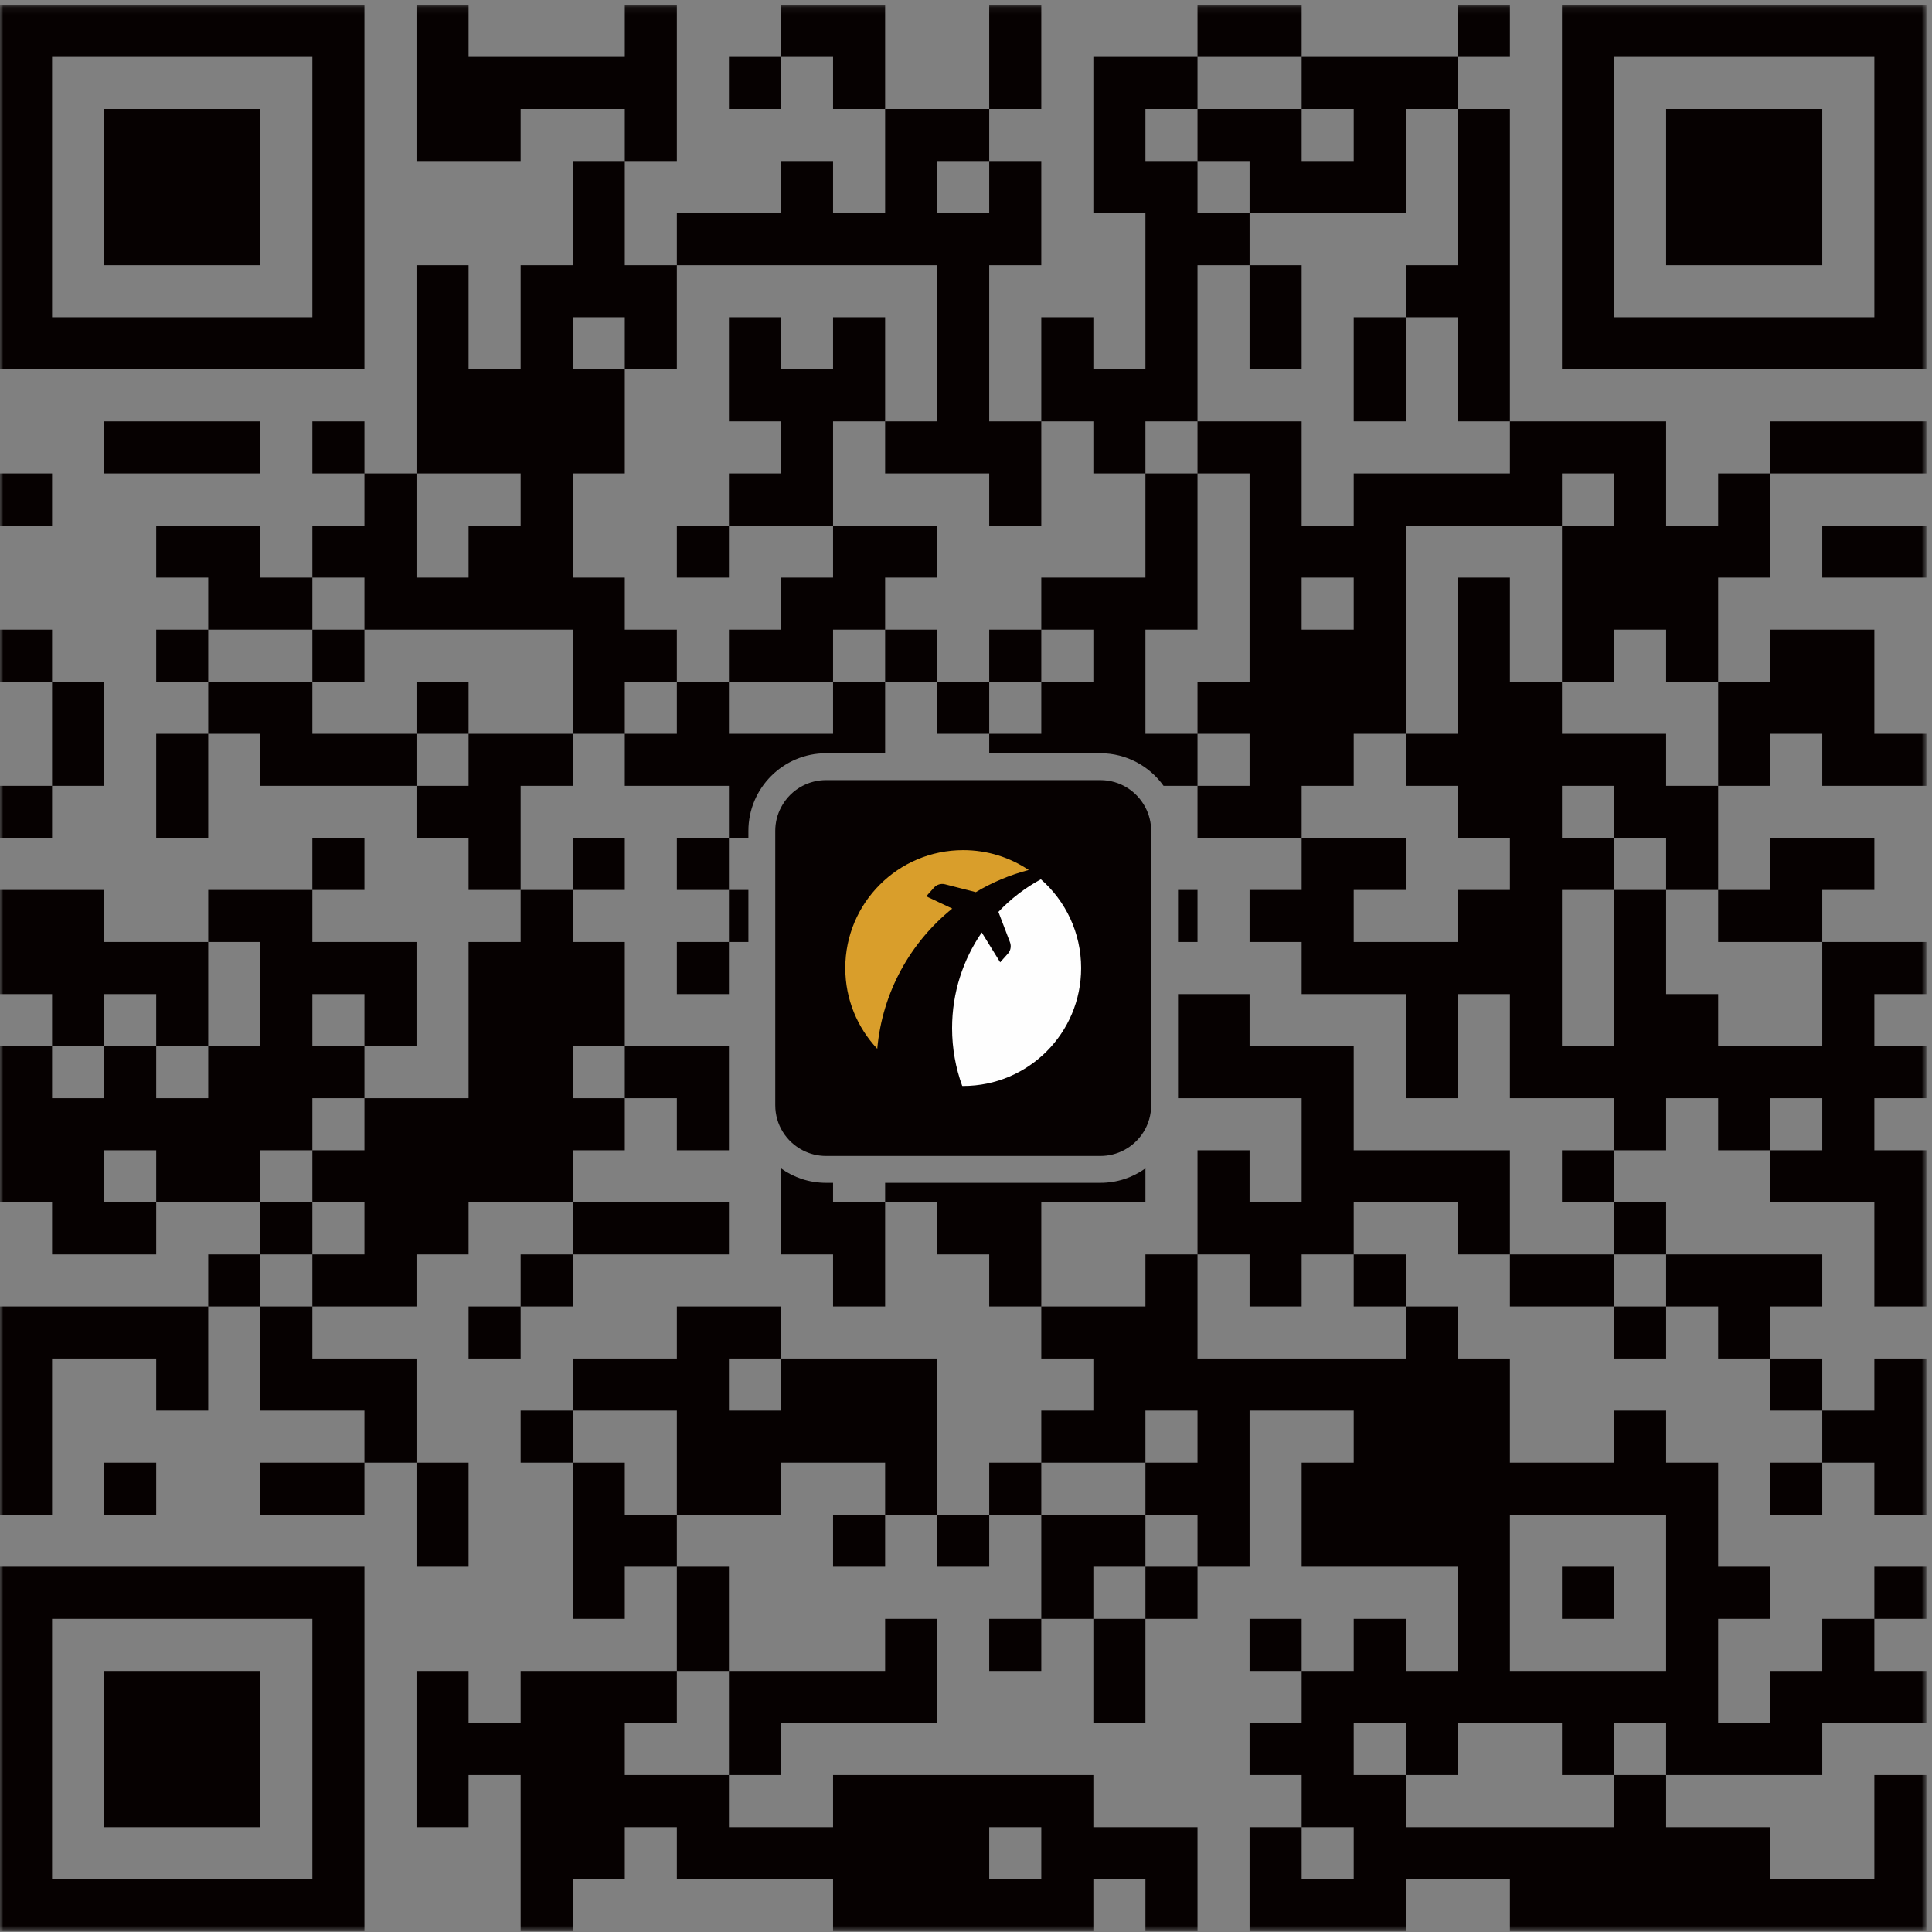 <?xml version="1.0" encoding="UTF-8"?>
<svg width="280px" height="280px" viewBox="0 0 280 280" version="1.1" xmlns="http://www.w3.org/2000/svg" xmlns:xlink="http://www.w3.org/1999/xlink">
    <rect x="0" y="0" width="280" height="280" fill="#808080" stroke="none"/>
    <!-- Generator: Sketch 56.3 (81716) - https://sketch.com -->
    <title>扫码下载客户端二维码</title>
    <desc>Created with Sketch.</desc>
    <defs>
        <polygon id="path-1" points="0 0.106 279.191 0.106 279.191 279.296 0 279.296"></polygon>
    </defs>
    <g id="页面1" stroke="none" stroke-width="1" fill="none" fill-rule="evenodd">
        <g id="二维码" transform="translate(-200, -211)">
            <g id="扫码下载客户端二维码" transform="translate(200, 211)">
                <g id="编组" transform="translate(0, 0.598)">
                    <mask id="mask-2" fill="white">
                        <use xlink:href="#path-1"></use>
                    </mask>
                    <g id="Clip-2"></g>
                    <path d="M116.334,166.109 C117.346,166.635 118.495,166.933 119.714,166.933 L159.477,166.933 C160.696,166.933 161.845,166.635 162.857,166.109 C165.219,164.889 166.835,162.424 166.835,159.582 L166.835,119.82 C166.835,118.6 166.536,117.445 166.004,116.433 C164.778,114.071 162.319,112.462 159.477,112.462 L119.714,112.462 C118.495,112.462 117.34,112.76 116.321,113.292 C114.985,113.986 113.882,115.089 113.187,116.433 C112.655,117.445 112.356,118.6 112.356,119.82 L112.356,159.582 C112.356,162.424 113.972,164.889 116.334,166.109 L116.334,166.109 Z M37.724,218.933 L52.817,218.933 L52.817,211.386 L37.724,211.386 L37.724,218.933 Z M0,218.933 L7.546,218.933 L7.546,196.294 L22.639,196.294 L22.639,203.84 L30.178,203.84 L30.178,188.748 L0,188.748 L0,218.933 Z M30.178,188.748 L37.724,188.748 L37.724,181.202 L30.178,181.202 L30.178,188.748 Z M37.724,203.84 L52.817,203.84 L52.817,211.387 L60.364,211.387 L60.364,196.294 L45.271,196.294 L45.271,188.748 L37.724,188.748 L37.724,203.84 Z M45.27,128.379 L52.817,128.379 L52.817,120.832 L45.27,120.832 L45.27,128.379 Z M166.004,105.746 L166.004,90.654 L173.55,90.654 L173.55,68.015 L166.004,68.015 L166.004,83.108 L150.912,83.108 L150.912,90.654 L158.458,90.654 L158.458,98.2 L150.912,98.2 L150.912,105.746 L143.365,105.746 L143.365,108.569 L159.477,108.569 C163.247,108.569 166.595,110.437 168.632,113.292 L173.55,113.292 L173.55,105.746 L166.004,105.746 Z M196.189,166.109 L196.189,151.017 L181.097,151.017 L181.097,143.471 L170.728,143.471 L170.728,158.563 L188.643,158.563 L188.643,173.656 L181.097,173.656 L181.097,166.109 L173.55,166.109 L173.55,181.202 L181.097,181.202 L181.097,188.748 L188.643,188.748 L188.643,181.202 L196.189,181.202 L196.189,173.656 L211.281,173.656 L211.281,181.202 L218.827,181.202 L218.827,166.109 L196.189,166.109 Z M37.724,181.203 L45.271,181.203 L45.271,173.656 L37.724,173.656 L37.724,181.203 Z M15.092,143.471 L22.639,143.471 L22.639,151.017 L30.178,151.017 L30.178,135.925 L15.092,135.925 L15.092,128.378 L0,128.378 L0,143.471 L7.546,143.471 L7.546,151.017 L15.092,151.017 L15.092,143.471 Z M45.271,166.109 L45.271,158.563 L52.817,158.563 L52.817,151.017 L45.271,151.017 L45.271,143.471 L52.817,143.471 L52.817,151.017 L60.364,151.017 L60.364,135.925 L45.271,135.925 L45.271,128.378 L30.178,128.378 L30.178,135.925 L37.724,135.925 L37.724,151.017 L30.178,151.017 L30.178,158.563 L22.639,158.563 L22.639,151.017 L15.092,151.017 L15.092,158.563 L7.546,158.563 L7.546,151.017 L0,151.017 L0,173.656 L7.546,173.656 L7.546,181.202 L22.639,181.202 L22.639,173.656 L15.092,173.656 L15.092,166.109 L22.639,166.109 L22.639,173.656 L37.724,173.656 L37.724,166.109 L45.271,166.109 Z M135.819,105.746 L143.366,105.746 L143.366,98.2 L135.819,98.2 L135.819,105.746 Z M67.909,196.294 L75.456,196.294 L75.456,188.748 L67.909,188.748 L67.909,196.294 Z M98.095,143.471 L105.641,143.471 L105.641,135.925 L98.095,135.925 L98.095,143.471 Z M105.641,135.925 L108.463,135.925 L108.463,128.378 L105.641,128.378 L105.641,135.925 Z M226.374,173.656 L233.921,173.656 L233.921,166.109 L226.374,166.109 L226.374,173.656 Z M218.827,188.748 L233.92,188.748 L233.92,181.202 L218.827,181.202 L218.827,188.748 Z M233.921,181.203 L241.467,181.203 L241.467,173.656 L233.921,173.656 L233.921,181.203 Z M60.364,226.473 L67.909,226.473 L67.909,211.387 L60.364,211.387 L60.364,226.473 Z M98.095,128.378 L105.641,128.378 L105.641,120.832 L98.095,120.832 L98.095,128.378 Z M75.456,188.748 L83.003,188.748 L83.003,181.202 L75.456,181.202 L75.456,188.748 Z M120.733,105.746 L105.641,105.746 L105.641,98.2 L98.095,98.2 L98.095,105.746 L90.549,105.746 L90.549,113.292 L105.641,113.292 L105.641,120.832 L108.463,120.832 L108.463,119.82 C108.463,113.617 113.512,108.569 119.714,108.569 L128.279,108.569 L128.279,98.2 L120.733,98.2 L120.733,105.746 Z M83.002,181.203 L105.641,181.203 L105.641,173.656 L83.002,173.656 L83.002,181.203 Z M83.002,128.379 L90.549,128.379 L90.549,120.832 L83.002,120.832 L83.002,128.379 Z M98.095,158.563 L98.095,166.109 L105.641,166.109 L105.641,151.017 L90.549,151.017 L90.549,158.563 L98.095,158.563 Z M128.279,98.2 L135.819,98.2 L135.819,90.654 L128.279,90.654 L128.279,98.2 Z M196.189,15.191 L196.189,22.737 L188.643,22.737 L188.643,15.191 L173.55,15.191 L173.55,22.737 L181.097,22.737 L181.097,30.284 L203.736,30.284 L203.736,15.191 L211.281,15.191 L211.281,7.645 L188.643,7.645 L188.643,15.191 L196.189,15.191 Z M45.271,105.746 L45.271,98.2 L30.178,98.2 L30.178,105.746 L37.724,105.746 L37.724,113.292 L60.364,113.292 L60.364,105.746 L45.271,105.746 Z M203.736,37.83 L203.736,45.377 L211.281,45.377 L211.281,60.468 L218.827,60.468 L218.827,15.191 L211.281,15.191 L211.281,37.83 L203.736,37.83 Z M196.189,60.468 L203.736,60.468 L203.736,45.376 L196.189,45.376 L196.189,60.468 Z M158.458,68.015 L166.004,68.015 L166.004,60.468 L173.55,60.468 L173.55,37.83 L181.097,37.83 L181.097,30.284 L173.55,30.284 L173.55,22.737 L166.004,22.737 L166.004,15.191 L173.55,15.191 L173.55,7.645 L158.458,7.645 L158.458,30.284 L166.004,30.284 L166.004,52.922 L158.458,52.922 L158.458,45.377 L150.912,45.377 L150.912,60.468 L158.458,60.468 L158.458,68.015 Z M135.819,60.468 L128.279,60.468 L128.279,68.015 L143.365,68.015 L143.365,75.561 L150.912,75.561 L150.912,60.468 L143.365,60.468 L143.365,37.83 L150.912,37.83 L150.912,22.737 L143.365,22.737 L143.365,30.284 L135.819,30.284 L135.819,22.737 L143.365,22.737 L143.365,15.191 L128.279,15.191 L128.279,30.284 L120.733,30.284 L120.733,22.737 L113.187,22.737 L113.187,30.284 L98.095,30.284 L98.095,37.83 L135.819,37.83 L135.819,60.468 Z M181.097,52.922 L188.643,52.922 L188.643,37.83 L181.097,37.83 L181.097,52.922 Z M45.271,98.2 L52.818,98.2 L52.818,90.654 L45.271,90.654 L45.271,98.2 Z M113.187,83.108 L113.187,90.654 L105.641,90.654 L105.641,98.2 L120.733,98.2 L120.733,90.654 L128.279,90.654 L128.279,83.108 L135.819,83.108 L135.819,75.561 L120.733,75.561 L120.733,83.108 L113.187,83.108 Z M45.271,83.108 L37.724,83.108 L37.724,75.561 L22.639,75.561 L22.639,83.108 L30.178,83.108 L30.178,90.654 L45.271,90.654 L45.271,83.108 Z M98.095,83.108 L105.641,83.108 L105.641,75.561 L98.095,75.561 L98.095,83.108 Z M120.733,45.377 L120.733,52.922 L113.187,52.922 L113.187,45.377 L105.641,45.377 L105.641,60.468 L113.187,60.468 L113.187,68.015 L105.641,68.015 L105.641,75.561 L120.733,75.561 L120.733,60.468 L128.279,60.468 L128.279,45.377 L120.733,45.377 Z M113.187,0.105 L113.187,7.645 L120.733,7.645 L120.733,15.191 L128.279,15.191 L128.279,0.105 L113.187,0.105 Z M60.364,105.746 L67.909,105.746 L67.909,98.2 L60.364,98.2 L60.364,105.746 Z M67.909,135.925 L67.909,158.563 L52.817,158.563 L52.817,166.109 L45.271,166.109 L45.271,173.656 L52.817,173.656 L52.817,181.202 L45.271,181.202 L45.271,188.748 L60.364,188.748 L60.364,181.202 L67.909,181.202 L67.909,173.656 L83.002,173.656 L83.002,166.109 L90.549,166.109 L90.549,158.563 L83.002,158.563 L83.002,151.017 L90.549,151.017 L90.549,135.925 L83.002,135.925 L83.002,128.378 L75.456,128.378 L75.456,135.925 L67.909,135.925 Z M98.095,0.105 L90.549,0.105 L90.549,7.645 L67.909,7.645 L67.909,0.105 L60.364,0.105 L60.364,22.737 L75.456,22.737 L75.456,15.191 L90.549,15.191 L90.549,22.737 L98.095,22.737 L98.095,0.105 Z M45.271,68.015 L52.818,68.015 L52.818,60.468 L45.271,60.468 L45.271,68.015 Z M22.639,120.832 L30.178,120.832 L30.178,105.746 L22.639,105.746 L22.639,120.832 Z M22.639,98.2 L30.178,98.2 L30.178,90.654 L22.639,90.654 L22.639,98.2 Z M105.641,15.191 L113.187,15.191 L113.187,7.645 L105.641,7.645 L105.641,15.191 Z M67.909,113.292 L60.364,113.292 L60.364,120.832 L67.909,120.832 L67.909,128.378 L75.456,128.378 L75.456,113.292 L83.002,113.292 L83.002,105.746 L67.909,105.746 L67.909,113.292 Z M143.365,15.191 L150.912,15.191 L150.912,0.105 L143.365,0.105 L143.365,15.191 Z M143.365,98.2 L150.912,98.2 L150.912,90.654 L143.365,90.654 L143.365,98.2 Z M173.55,7.645 L188.643,7.645 L188.643,0.105 L173.55,0.105 L173.55,7.645 Z M98.095,98.2 L98.095,90.654 L90.549,90.654 L90.549,83.108 L83.002,83.108 L83.002,68.015 L90.549,68.015 L90.549,52.922 L83.002,52.922 L83.002,45.377 L90.549,45.377 L90.549,52.922 L98.095,52.922 L98.095,37.83 L90.549,37.83 L90.549,22.737 L83.002,22.737 L83.002,37.83 L75.456,37.83 L75.456,52.922 L67.909,52.922 L67.909,37.83 L60.364,37.83 L60.364,68.015 L75.456,68.015 L75.456,75.561 L67.909,75.561 L67.909,83.108 L60.364,83.108 L60.364,68.015 L52.817,68.015 L52.817,75.561 L45.271,75.561 L45.271,83.108 L52.817,83.108 L52.817,90.654 L83.002,90.654 L83.002,105.746 L90.549,105.746 L90.549,98.2 L98.095,98.2 Z M211.281,7.645 L218.827,7.645 L218.827,0.105 L211.281,0.105 L211.281,7.645 Z M135.819,226.473 L143.366,226.473 L143.366,218.933 L135.819,218.933 L135.819,226.473 Z M233.921,196.294 L241.467,196.294 L241.467,188.748 L233.921,188.748 L233.921,196.294 Z M271.645,234.019 L279.191,234.019 L279.191,226.473 L271.645,226.473 L271.645,234.019 Z M256.552,203.841 L264.099,203.841 L264.099,196.294 L256.552,196.294 L256.552,203.841 Z M249.006,188.748 L249.006,196.294 L256.553,196.294 L256.553,188.748 L264.099,188.748 L264.099,181.202 L241.467,181.202 L241.467,188.748 L249.006,188.748 Z M256.553,218.933 L264.099,218.933 L264.099,211.386 L256.553,211.386 L256.553,218.933 Z M98.094,241.565 L105.641,241.565 L105.641,226.473 L98.094,226.473 L98.094,241.565 Z M271.645,211.387 L271.645,218.933 L279.191,218.933 L279.191,196.294 L271.645,196.294 L271.645,203.84 L264.099,203.84 L264.099,211.387 L271.645,211.387 Z M143.365,271.75 L150.912,271.75 L150.912,264.204 L143.365,264.204 L143.365,271.75 Z M90.549,249.112 L98.095,249.112 L98.095,241.565 L75.456,241.565 L75.456,249.112 L67.909,249.112 L67.909,241.565 L60.364,241.565 L60.364,264.204 L67.909,264.204 L67.909,256.658 L75.456,256.658 L75.456,279.296 L83.002,279.296 L83.002,271.75 L90.549,271.75 L90.549,264.204 L98.095,264.204 L98.095,271.75 L120.733,271.75 L120.733,279.296 L158.458,279.296 L158.458,271.75 L166.004,271.75 L166.004,279.296 L173.55,279.296 L173.55,264.204 L158.458,264.204 L158.458,256.658 L120.733,256.658 L120.733,264.204 L105.641,264.204 L105.641,256.658 L90.549,256.658 L90.549,249.112 Z M158.458,249.112 L166.004,249.112 L166.004,234.019 L158.458,234.019 L158.458,249.112 Z M241.467,37.83 L264.099,37.83 L264.099,15.191 L241.467,15.191 L241.467,37.83 Z M143.365,241.565 L150.912,241.565 L150.912,234.018 L143.365,234.018 L143.365,241.565 Z M120.733,226.473 L128.279,226.473 L128.279,218.933 L120.733,218.933 L120.733,226.473 Z M113.187,256.658 L113.187,249.112 L135.819,249.112 L135.819,234.019 L128.279,234.019 L128.279,241.565 L105.641,241.565 L105.641,256.658 L113.187,256.658 Z M181.097,241.565 L188.643,241.565 L188.643,234.018 L181.097,234.018 L181.097,241.565 Z M256.553,113.292 L256.553,105.746 L264.099,105.746 L264.099,113.292 L279.191,113.292 L279.191,105.746 L271.645,105.746 L271.645,90.654 L256.553,90.654 L256.553,98.2 L249.006,98.2 L249.006,113.292 L256.553,113.292 Z M0,75.561 L7.546,75.561 L7.546,68.015 L0,68.015 L0,75.561 Z M0,98.2 L7.546,98.2 L7.546,90.654 L0,90.654 L0,98.2 Z M15.092,37.83 L37.724,37.83 L37.724,15.191 L15.092,15.191 L15.092,37.83 Z M15.092,68.015 L37.724,68.015 L37.724,60.468 L15.092,60.468 L15.092,68.015 Z M7.546,45.377 L45.271,45.377 L45.271,7.645 L7.546,7.645 L7.546,45.377 Z M-0,52.922 L52.817,52.922 L52.817,0.105 L-0,0.105 L-0,52.922 Z M7.546,113.293 L15.092,113.293 L15.092,98.2 L7.546,98.2 L7.546,113.293 Z M264.099,83.108 L279.191,83.108 L279.191,75.561 L264.099,75.561 L264.099,83.108 Z M15.092,218.933 L22.639,218.933 L22.639,211.386 L15.092,211.386 L15.092,218.933 Z M7.546,271.75 L45.271,271.75 L45.271,234.019 L7.546,234.019 L7.546,271.75 Z M0,279.296 L52.818,279.296 L52.818,226.473 L0,226.473 L0,279.296 Z M15.092,264.204 L37.724,264.204 L37.724,241.565 L15.092,241.565 L15.092,264.204 Z M264.099,135.925 L264.099,128.378 L271.645,128.378 L271.645,120.832 L256.553,120.832 L256.553,128.378 L249.006,128.378 L249.006,135.925 L264.099,135.925 Z M0,120.832 L7.546,120.832 L7.546,113.292 L0,113.292 L0,120.832 Z M233.921,45.377 L271.645,45.377 L271.645,7.645 L233.921,7.645 L233.921,45.377 Z M226.374,52.922 L279.191,52.922 L279.191,0.105 L226.374,0.105 L226.374,52.922 Z M120.733,170.827 L119.714,170.827 C117.282,170.827 115.03,170.055 113.187,168.731 L113.187,181.202 L120.733,181.202 L120.733,188.748 L128.279,188.748 L128.279,173.656 L120.733,173.656 L120.733,170.827 Z M166.004,234.019 L173.551,234.019 L173.551,226.473 L166.004,226.473 L166.004,234.019 Z M105.641,203.84 L113.187,203.84 L113.187,196.294 L105.641,196.294 L105.641,203.84 Z M113.187,196.294 L113.187,188.748 L98.095,188.748 L98.095,196.294 L83.002,196.294 L83.002,203.84 L98.095,203.84 L98.095,218.933 L113.187,218.933 L113.187,211.387 L128.279,211.387 L128.279,218.933 L135.819,218.933 L135.819,196.294 L113.187,196.294 Z M143.365,218.933 L150.912,218.933 L150.912,211.386 L143.365,211.386 L143.365,218.933 Z M166.004,226.473 L166.004,218.933 L150.912,218.933 L150.912,234.019 L158.458,234.019 L158.458,226.473 L166.004,226.473 Z M241.467,105.746 L226.374,105.746 L226.374,98.2 L218.827,98.2 L218.827,83.108 L211.281,83.108 L211.281,105.746 L203.736,105.746 L203.736,113.292 L211.281,113.292 L211.281,120.832 L218.827,120.832 L218.827,128.378 L211.281,128.378 L211.281,135.925 L196.189,135.925 L196.189,128.378 L203.736,128.378 L203.736,120.832 L188.643,120.832 L188.643,128.378 L181.097,128.378 L181.097,135.925 L188.643,135.925 L188.643,143.471 L203.736,143.471 L203.736,158.563 L211.281,158.563 L211.281,143.471 L218.827,143.471 L218.827,158.563 L233.921,158.563 L233.921,166.109 L241.467,166.109 L241.467,158.563 L249.006,158.563 L249.006,166.109 L256.553,166.109 L256.553,158.563 L264.099,158.563 L264.099,166.109 L256.553,166.109 L256.553,173.656 L271.645,173.656 L271.645,188.748 L279.191,188.748 L279.191,166.109 L271.645,166.109 L271.645,158.563 L279.191,158.563 L279.191,151.017 L271.645,151.017 L271.645,143.471 L279.191,143.471 L279.191,135.925 L264.099,135.925 L264.099,151.017 L249.006,151.017 L249.006,143.471 L241.467,143.471 L241.467,128.378 L233.921,128.378 L233.921,151.017 L226.374,151.017 L226.374,128.378 L233.921,128.378 L233.921,120.832 L226.374,120.832 L226.374,113.292 L233.921,113.292 L233.921,120.832 L241.467,120.832 L241.467,128.378 L249.006,128.378 L249.006,113.292 L241.467,113.292 L241.467,105.746 Z M256.553,68.015 L279.191,68.015 L279.191,60.468 L256.553,60.468 L256.553,68.015 Z M188.642,90.654 L196.189,90.654 L196.189,83.107 L188.642,83.107 L188.642,90.654 Z M249.006,75.561 L241.467,75.561 L241.467,60.468 L218.827,60.468 L218.827,68.015 L196.189,68.015 L196.189,75.561 L188.643,75.561 L188.643,60.468 L173.55,60.468 L173.55,68.015 L181.097,68.015 L181.097,98.2 L173.55,98.2 L173.55,105.746 L181.097,105.746 L181.097,113.292 L173.55,113.292 L173.55,120.832 L188.643,120.832 L188.643,113.292 L196.189,113.292 L196.189,105.746 L203.736,105.746 L203.736,75.561 L226.374,75.561 L226.374,68.015 L233.921,68.015 L233.921,75.561 L226.374,75.561 L226.374,98.2 L233.921,98.2 L233.921,90.654 L241.467,90.654 L241.467,98.2 L249.006,98.2 L249.006,83.108 L256.553,83.108 L256.553,68.015 L249.006,68.015 L249.006,75.561 Z M75.456,211.387 L83.003,211.387 L83.003,203.84 L75.456,203.84 L75.456,211.387 Z M166.004,173.656 L166.004,168.731 C164.161,170.055 161.91,170.827 159.477,170.827 L128.279,170.827 L128.279,173.656 L135.819,173.656 L135.819,181.202 L143.365,181.202 L143.365,188.748 L150.912,188.748 L150.912,173.656 L166.004,173.656 Z M170.728,135.925 L173.55,135.925 L173.55,128.378 L170.728,128.378 L170.728,135.925 Z M90.549,211.387 L83.002,211.387 L83.002,234.019 L90.549,234.019 L90.549,226.473 L98.095,226.473 L98.095,218.933 L90.549,218.933 L90.549,211.387 Z M196.189,188.748 L203.736,188.748 L203.736,181.202 L196.189,181.202 L196.189,188.748 Z M218.827,241.565 L241.466,241.565 L241.466,218.933 L218.827,218.933 L218.827,241.565 Z M173.55,196.294 L173.55,181.202 L166.004,181.202 L166.004,188.748 L150.912,188.748 L150.912,196.294 L158.458,196.294 L158.458,203.84 L150.912,203.84 L150.912,211.387 L166.004,211.387 L166.004,203.84 L173.55,203.84 L173.55,211.387 L166.004,211.387 L166.004,218.933 L173.55,218.933 L173.55,226.473 L181.097,226.473 L181.097,203.84 L196.189,203.84 L196.189,211.387 L188.643,211.387 L188.643,226.473 L211.281,226.473 L211.281,241.565 L203.736,241.565 L203.736,234.019 L196.189,234.019 L196.189,241.565 L188.643,241.565 L188.643,249.112 L181.097,249.112 L181.097,256.658 L188.643,256.658 L188.643,264.204 L196.189,264.204 L196.189,271.75 L188.643,271.75 L188.643,264.204 L181.097,264.204 L181.097,279.296 L203.736,279.296 L203.736,271.75 L218.827,271.75 L218.827,279.296 L279.191,279.296 L279.191,256.658 L271.645,256.658 L271.645,271.75 L256.553,271.75 L256.553,264.204 L241.467,264.204 L241.467,256.658 L233.921,256.658 L233.921,264.204 L203.736,264.204 L203.736,256.658 L196.189,256.658 L196.189,249.112 L203.736,249.112 L203.736,256.658 L211.281,256.658 L211.281,249.112 L226.374,249.112 L226.374,256.658 L233.921,256.658 L233.921,249.112 L241.467,249.112 L241.467,256.658 L264.099,256.658 L264.099,249.112 L279.191,249.112 L279.191,241.565 L271.645,241.565 L271.645,234.019 L264.099,234.019 L264.099,241.565 L256.553,241.565 L256.553,249.112 L249.006,249.112 L249.006,234.019 L256.553,234.019 L256.553,226.473 L249.006,226.473 L249.006,211.387 L241.467,211.387 L241.467,203.84 L233.921,203.84 L233.921,211.387 L218.827,211.387 L218.827,196.294 L211.281,196.294 L211.281,188.748 L203.736,188.748 L203.736,196.294 L173.55,196.294 Z M226.374,234.019 L233.921,234.019 L233.921,226.473 L226.374,226.473 L226.374,234.019 Z" id="Fill-1" fill="#060101" mask="url(#mask-2)"></path>
                </g>
                <path d="M135.355,128.647 L134.237,129.902 L138.009,131.679 C131.95,136.563 127.868,143.799 127.139,151.999 C124.266,148.939 122.505,144.825 122.505,140.298 C122.505,130.86 130.158,123.208 139.595,123.208 C143.11,123.208 146.376,124.269 149.091,126.087 C146.36,126.797 143.784,127.886 141.42,129.299 L136.958,128.158 C136.374,128.009 135.755,128.199 135.355,128.647" id="Fill-3" fill="#D99E2B"></path>
                <path d="M156.685,140.297 C156.685,149.736 149.033,157.387 139.595,157.387 C139.547,157.387 139.501,157.387 139.453,157.384 C138.502,154.769 137.983,151.947 137.983,149.003 C137.983,143.861 139.569,139.085 142.281,135.145 L144.954,139.466 L146.073,138.211 C146.473,137.763 146.589,137.128 146.376,136.564 L144.696,132.159 C146.473,130.279 148.549,128.679 150.849,127.435 C154.425,130.566 156.685,135.167 156.685,140.297" id="Fill-5" fill="#FEFEFE"></path>
            </g>
        </g>
    </g>
</svg>
